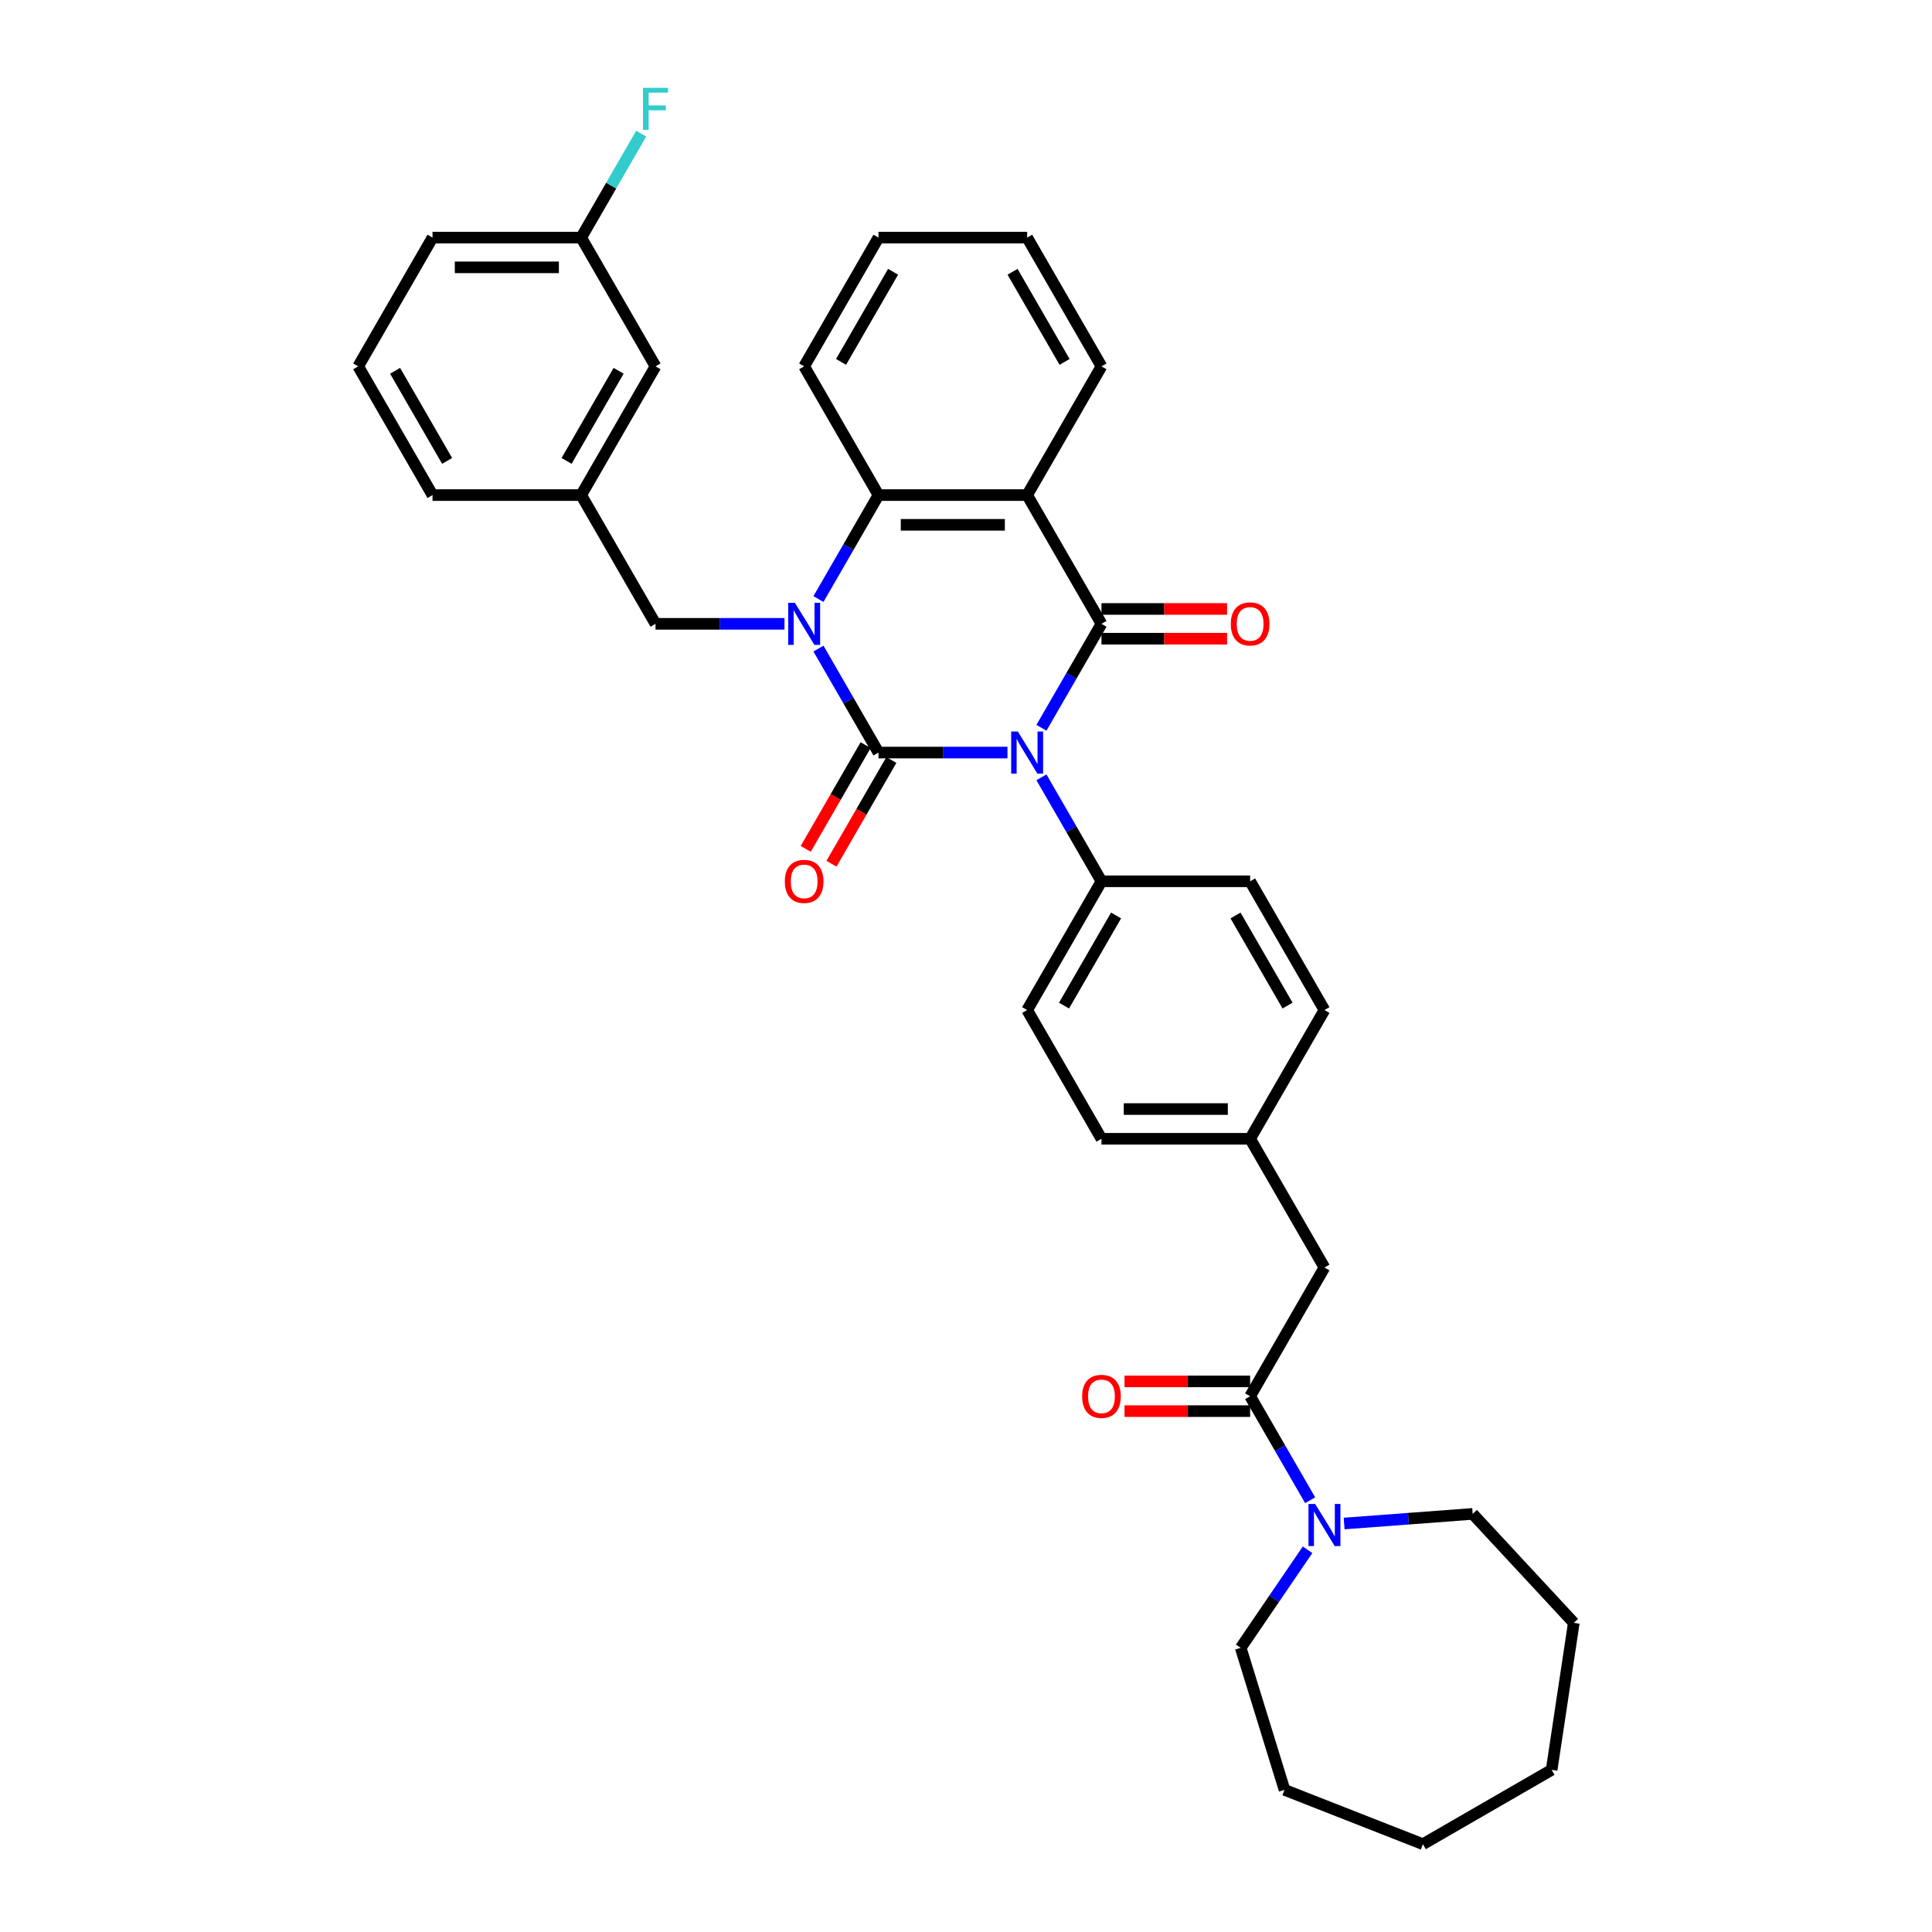 <?xml version='1.0' encoding='iso-8859-1'?>
<svg version='1.1' baseProfile='full'
              xmlns='http://www.w3.org/2000/svg'
                      xmlns:rdkit='http://www.rdkit.org/xml'
                      xmlns:xlink='http://www.w3.org/1999/xlink'
                  xml:space='preserve'
width='1000px' height='1000px' viewBox='0 0 1000 1000'>
<!-- END OF HEADER -->
<rect style='opacity:1.0;fill:#FFFFFF;stroke:none' width='1000' height='1000' x='0' y='0'> </rect>
<path class='bond-0' d='M 521.46,389.525 L 488.082,389.525' style='fill:none;fill-rule:evenodd;stroke:#0000FF;stroke-width:6px;stroke-linecap:butt;stroke-linejoin:miter;stroke-opacity:1' />
<path class='bond-0' d='M 488.082,389.525 L 454.704,389.525' style='fill:none;fill-rule:evenodd;stroke:#000000;stroke-width:6px;stroke-linecap:butt;stroke-linejoin:miter;stroke-opacity:1' />
<path class='bond-2' d='M 539.049,376.706 L 554.584,349.798' style='fill:none;fill-rule:evenodd;stroke:#0000FF;stroke-width:6px;stroke-linecap:butt;stroke-linejoin:miter;stroke-opacity:1' />
<path class='bond-2' d='M 554.584,349.798 L 570.12,322.89' style='fill:none;fill-rule:evenodd;stroke:#000000;stroke-width:6px;stroke-linecap:butt;stroke-linejoin:miter;stroke-opacity:1' />
<path class='bond-7' d='M 539.049,402.344 L 554.584,429.252' style='fill:none;fill-rule:evenodd;stroke:#0000FF;stroke-width:6px;stroke-linecap:butt;stroke-linejoin:miter;stroke-opacity:1' />
<path class='bond-7' d='M 554.584,429.252 L 570.12,456.16' style='fill:none;fill-rule:evenodd;stroke:#000000;stroke-width:6px;stroke-linecap:butt;stroke-linejoin:miter;stroke-opacity:1' />
<path class='bond-1' d='M 454.704,389.525 L 439.169,362.617' style='fill:none;fill-rule:evenodd;stroke:#000000;stroke-width:6px;stroke-linecap:butt;stroke-linejoin:miter;stroke-opacity:1' />
<path class='bond-1' d='M 439.169,362.617 L 423.633,335.709' style='fill:none;fill-rule:evenodd;stroke:#0000FF;stroke-width:6px;stroke-linecap:butt;stroke-linejoin:miter;stroke-opacity:1' />
<path class='bond-9' d='M 448.041,385.678 L 432.541,412.525' style='fill:none;fill-rule:evenodd;stroke:#000000;stroke-width:6px;stroke-linecap:butt;stroke-linejoin:miter;stroke-opacity:1' />
<path class='bond-9' d='M 432.541,412.525 L 417.041,439.371' style='fill:none;fill-rule:evenodd;stroke:#FF0000;stroke-width:6px;stroke-linecap:butt;stroke-linejoin:miter;stroke-opacity:1' />
<path class='bond-9' d='M 461.368,393.372 L 445.868,420.219' style='fill:none;fill-rule:evenodd;stroke:#000000;stroke-width:6px;stroke-linecap:butt;stroke-linejoin:miter;stroke-opacity:1' />
<path class='bond-9' d='M 445.868,420.219 L 430.368,447.066' style='fill:none;fill-rule:evenodd;stroke:#FF0000;stroke-width:6px;stroke-linecap:butt;stroke-linejoin:miter;stroke-opacity:1' />
<path class='bond-8' d='M 406.045,322.89 L 372.667,322.89' style='fill:none;fill-rule:evenodd;stroke:#0000FF;stroke-width:6px;stroke-linecap:butt;stroke-linejoin:miter;stroke-opacity:1' />
<path class='bond-8' d='M 372.667,322.89 L 339.289,322.89' style='fill:none;fill-rule:evenodd;stroke:#000000;stroke-width:6px;stroke-linecap:butt;stroke-linejoin:miter;stroke-opacity:1' />
<path class='bond-36' d='M 423.633,310.071 L 439.169,283.163' style='fill:none;fill-rule:evenodd;stroke:#0000FF;stroke-width:6px;stroke-linecap:butt;stroke-linejoin:miter;stroke-opacity:1' />
<path class='bond-36' d='M 439.169,283.163 L 454.704,256.255' style='fill:none;fill-rule:evenodd;stroke:#000000;stroke-width:6px;stroke-linecap:butt;stroke-linejoin:miter;stroke-opacity:1' />
<path class='bond-3' d='M 570.12,322.89 L 531.648,256.255' style='fill:none;fill-rule:evenodd;stroke:#000000;stroke-width:6px;stroke-linecap:butt;stroke-linejoin:miter;stroke-opacity:1' />
<path class='bond-10' d='M 570.12,330.585 L 602.628,330.585' style='fill:none;fill-rule:evenodd;stroke:#000000;stroke-width:6px;stroke-linecap:butt;stroke-linejoin:miter;stroke-opacity:1' />
<path class='bond-10' d='M 602.628,330.585 L 635.137,330.585' style='fill:none;fill-rule:evenodd;stroke:#FF0000;stroke-width:6px;stroke-linecap:butt;stroke-linejoin:miter;stroke-opacity:1' />
<path class='bond-10' d='M 570.12,315.196 L 602.628,315.196' style='fill:none;fill-rule:evenodd;stroke:#000000;stroke-width:6px;stroke-linecap:butt;stroke-linejoin:miter;stroke-opacity:1' />
<path class='bond-10' d='M 602.628,315.196 L 635.137,315.196' style='fill:none;fill-rule:evenodd;stroke:#FF0000;stroke-width:6px;stroke-linecap:butt;stroke-linejoin:miter;stroke-opacity:1' />
<path class='bond-4' d='M 531.648,256.255 L 454.704,256.255' style='fill:none;fill-rule:evenodd;stroke:#000000;stroke-width:6px;stroke-linecap:butt;stroke-linejoin:miter;stroke-opacity:1' />
<path class='bond-4' d='M 520.106,271.644 L 466.246,271.644' style='fill:none;fill-rule:evenodd;stroke:#000000;stroke-width:6px;stroke-linecap:butt;stroke-linejoin:miter;stroke-opacity:1' />
<path class='bond-17' d='M 531.648,256.255 L 570.12,189.62' style='fill:none;fill-rule:evenodd;stroke:#000000;stroke-width:6px;stroke-linecap:butt;stroke-linejoin:miter;stroke-opacity:1' />
<path class='bond-23' d='M 454.704,256.255 L 416.232,189.62' style='fill:none;fill-rule:evenodd;stroke:#000000;stroke-width:6px;stroke-linecap:butt;stroke-linejoin:miter;stroke-opacity:1' />
<path class='bond-5' d='M 647.063,722.701 L 685.535,656.066' style='fill:none;fill-rule:evenodd;stroke:#000000;stroke-width:6px;stroke-linecap:butt;stroke-linejoin:miter;stroke-opacity:1' />
<path class='bond-6' d='M 647.063,722.701 L 662.599,749.609' style='fill:none;fill-rule:evenodd;stroke:#000000;stroke-width:6px;stroke-linecap:butt;stroke-linejoin:miter;stroke-opacity:1' />
<path class='bond-6' d='M 662.599,749.609 L 678.134,776.517' style='fill:none;fill-rule:evenodd;stroke:#0000FF;stroke-width:6px;stroke-linecap:butt;stroke-linejoin:miter;stroke-opacity:1' />
<path class='bond-12' d='M 647.063,715.006 L 614.555,715.006' style='fill:none;fill-rule:evenodd;stroke:#000000;stroke-width:6px;stroke-linecap:butt;stroke-linejoin:miter;stroke-opacity:1' />
<path class='bond-12' d='M 614.555,715.006 L 582.046,715.006' style='fill:none;fill-rule:evenodd;stroke:#FF0000;stroke-width:6px;stroke-linecap:butt;stroke-linejoin:miter;stroke-opacity:1' />
<path class='bond-12' d='M 647.063,730.395 L 614.555,730.395' style='fill:none;fill-rule:evenodd;stroke:#000000;stroke-width:6px;stroke-linecap:butt;stroke-linejoin:miter;stroke-opacity:1' />
<path class='bond-12' d='M 614.555,730.395 L 582.046,730.395' style='fill:none;fill-rule:evenodd;stroke:#FF0000;stroke-width:6px;stroke-linecap:butt;stroke-linejoin:miter;stroke-opacity:1' />
<path class='bond-24' d='M 695.722,788.572 L 728.993,786.079' style='fill:none;fill-rule:evenodd;stroke:#0000FF;stroke-width:6px;stroke-linecap:butt;stroke-linejoin:miter;stroke-opacity:1' />
<path class='bond-24' d='M 728.993,786.079 L 762.263,783.586' style='fill:none;fill-rule:evenodd;stroke:#000000;stroke-width:6px;stroke-linecap:butt;stroke-linejoin:miter;stroke-opacity:1' />
<path class='bond-25' d='M 676.795,802.155 L 659.493,827.532' style='fill:none;fill-rule:evenodd;stroke:#0000FF;stroke-width:6px;stroke-linecap:butt;stroke-linejoin:miter;stroke-opacity:1' />
<path class='bond-25' d='M 659.493,827.532 L 642.191,852.91' style='fill:none;fill-rule:evenodd;stroke:#000000;stroke-width:6px;stroke-linecap:butt;stroke-linejoin:miter;stroke-opacity:1' />
<path class='bond-14' d='M 570.12,456.16 L 531.648,522.795' style='fill:none;fill-rule:evenodd;stroke:#000000;stroke-width:6px;stroke-linecap:butt;stroke-linejoin:miter;stroke-opacity:1' />
<path class='bond-14' d='M 577.676,473.85 L 550.746,520.495' style='fill:none;fill-rule:evenodd;stroke:#000000;stroke-width:6px;stroke-linecap:butt;stroke-linejoin:miter;stroke-opacity:1' />
<path class='bond-15' d='M 570.12,456.16 L 647.063,456.16' style='fill:none;fill-rule:evenodd;stroke:#000000;stroke-width:6px;stroke-linecap:butt;stroke-linejoin:miter;stroke-opacity:1' />
<path class='bond-13' d='M 339.289,322.89 L 300.817,256.255' style='fill:none;fill-rule:evenodd;stroke:#000000;stroke-width:6px;stroke-linecap:butt;stroke-linejoin:miter;stroke-opacity:1' />
<path class='bond-11' d='M 685.535,656.066 L 647.063,589.431' style='fill:none;fill-rule:evenodd;stroke:#000000;stroke-width:6px;stroke-linecap:butt;stroke-linejoin:miter;stroke-opacity:1' />
<path class='bond-18' d='M 300.817,256.255 L 339.289,189.62' style='fill:none;fill-rule:evenodd;stroke:#000000;stroke-width:6px;stroke-linecap:butt;stroke-linejoin:miter;stroke-opacity:1' />
<path class='bond-18' d='M 293.261,238.565 L 320.191,191.921' style='fill:none;fill-rule:evenodd;stroke:#000000;stroke-width:6px;stroke-linecap:butt;stroke-linejoin:miter;stroke-opacity:1' />
<path class='bond-27' d='M 300.817,256.255 L 223.873,256.255' style='fill:none;fill-rule:evenodd;stroke:#000000;stroke-width:6px;stroke-linecap:butt;stroke-linejoin:miter;stroke-opacity:1' />
<path class='bond-21' d='M 531.648,522.795 L 570.12,589.431' style='fill:none;fill-rule:evenodd;stroke:#000000;stroke-width:6px;stroke-linecap:butt;stroke-linejoin:miter;stroke-opacity:1' />
<path class='bond-20' d='M 647.063,456.16 L 685.535,522.795' style='fill:none;fill-rule:evenodd;stroke:#000000;stroke-width:6px;stroke-linecap:butt;stroke-linejoin:miter;stroke-opacity:1' />
<path class='bond-20' d='M 639.507,473.85 L 666.437,520.495' style='fill:none;fill-rule:evenodd;stroke:#000000;stroke-width:6px;stroke-linecap:butt;stroke-linejoin:miter;stroke-opacity:1' />
<path class='bond-16' d='M 647.063,589.431 L 685.535,522.795' style='fill:none;fill-rule:evenodd;stroke:#000000;stroke-width:6px;stroke-linecap:butt;stroke-linejoin:miter;stroke-opacity:1' />
<path class='bond-35' d='M 647.063,589.431 L 570.12,589.431' style='fill:none;fill-rule:evenodd;stroke:#000000;stroke-width:6px;stroke-linecap:butt;stroke-linejoin:miter;stroke-opacity:1' />
<path class='bond-35' d='M 635.522,574.042 L 581.661,574.042' style='fill:none;fill-rule:evenodd;stroke:#000000;stroke-width:6px;stroke-linecap:butt;stroke-linejoin:miter;stroke-opacity:1' />
<path class='bond-29' d='M 570.12,189.62 L 531.648,122.985' style='fill:none;fill-rule:evenodd;stroke:#000000;stroke-width:6px;stroke-linecap:butt;stroke-linejoin:miter;stroke-opacity:1' />
<path class='bond-29' d='M 551.022,187.319 L 524.092,140.674' style='fill:none;fill-rule:evenodd;stroke:#000000;stroke-width:6px;stroke-linecap:butt;stroke-linejoin:miter;stroke-opacity:1' />
<path class='bond-19' d='M 339.289,189.62 L 300.817,122.985' style='fill:none;fill-rule:evenodd;stroke:#000000;stroke-width:6px;stroke-linecap:butt;stroke-linejoin:miter;stroke-opacity:1' />
<path class='bond-22' d='M 300.817,122.985 L 316.352,96.077' style='fill:none;fill-rule:evenodd;stroke:#000000;stroke-width:6px;stroke-linecap:butt;stroke-linejoin:miter;stroke-opacity:1' />
<path class='bond-22' d='M 316.352,96.077 L 331.888,69.169' style='fill:none;fill-rule:evenodd;stroke:#33CCCC;stroke-width:6px;stroke-linecap:butt;stroke-linejoin:miter;stroke-opacity:1' />
<path class='bond-38' d='M 300.817,122.985 L 223.873,122.985' style='fill:none;fill-rule:evenodd;stroke:#000000;stroke-width:6px;stroke-linecap:butt;stroke-linejoin:miter;stroke-opacity:1' />
<path class='bond-38' d='M 289.276,138.374 L 235.415,138.374' style='fill:none;fill-rule:evenodd;stroke:#000000;stroke-width:6px;stroke-linecap:butt;stroke-linejoin:miter;stroke-opacity:1' />
<path class='bond-37' d='M 416.232,189.62 L 454.704,122.985' style='fill:none;fill-rule:evenodd;stroke:#000000;stroke-width:6px;stroke-linecap:butt;stroke-linejoin:miter;stroke-opacity:1' />
<path class='bond-37' d='M 435.33,187.319 L 462.26,140.674' style='fill:none;fill-rule:evenodd;stroke:#000000;stroke-width:6px;stroke-linecap:butt;stroke-linejoin:miter;stroke-opacity:1' />
<path class='bond-32' d='M 762.263,783.586 L 814.598,839.989' style='fill:none;fill-rule:evenodd;stroke:#000000;stroke-width:6px;stroke-linecap:butt;stroke-linejoin:miter;stroke-opacity:1' />
<path class='bond-31' d='M 642.191,852.91 L 664.871,926.435' style='fill:none;fill-rule:evenodd;stroke:#000000;stroke-width:6px;stroke-linecap:butt;stroke-linejoin:miter;stroke-opacity:1' />
<path class='bond-26' d='M 185.402,189.62 L 223.873,256.255' style='fill:none;fill-rule:evenodd;stroke:#000000;stroke-width:6px;stroke-linecap:butt;stroke-linejoin:miter;stroke-opacity:1' />
<path class='bond-26' d='M 204.499,191.921 L 231.43,238.565' style='fill:none;fill-rule:evenodd;stroke:#000000;stroke-width:6px;stroke-linecap:butt;stroke-linejoin:miter;stroke-opacity:1' />
<path class='bond-28' d='M 185.402,189.62 L 223.873,122.985' style='fill:none;fill-rule:evenodd;stroke:#000000;stroke-width:6px;stroke-linecap:butt;stroke-linejoin:miter;stroke-opacity:1' />
<path class='bond-30' d='M 531.648,122.985 L 454.704,122.985' style='fill:none;fill-rule:evenodd;stroke:#000000;stroke-width:6px;stroke-linecap:butt;stroke-linejoin:miter;stroke-opacity:1' />
<path class='bond-33' d='M 664.871,926.435 L 736.495,954.545' style='fill:none;fill-rule:evenodd;stroke:#000000;stroke-width:6px;stroke-linecap:butt;stroke-linejoin:miter;stroke-opacity:1' />
<path class='bond-34' d='M 814.598,839.989 L 803.13,916.074' style='fill:none;fill-rule:evenodd;stroke:#000000;stroke-width:6px;stroke-linecap:butt;stroke-linejoin:miter;stroke-opacity:1' />
<path class='bond-39' d='M 736.495,954.545 L 803.13,916.074' style='fill:none;fill-rule:evenodd;stroke:#000000;stroke-width:6px;stroke-linecap:butt;stroke-linejoin:miter;stroke-opacity:1' />
<path  class='atom-0' d='M 526.831 378.63
L 533.971 390.172
Q 534.679 391.31, 535.818 393.372
Q 536.957 395.435, 537.018 395.558
L 537.018 378.63
L 539.912 378.63
L 539.912 400.42
L 536.926 400.42
L 529.263 387.802
Q 528.37 386.324, 527.416 384.632
Q 526.493 382.939, 526.216 382.416
L 526.216 400.42
L 523.384 400.42
L 523.384 378.63
L 526.831 378.63
' fill='#0000FF'/>
<path  class='atom-2' d='M 411.416 311.995
L 418.556 323.536
Q 419.264 324.675, 420.403 326.737
Q 421.542 328.799, 421.603 328.923
L 421.603 311.995
L 424.496 311.995
L 424.496 333.785
L 421.511 333.785
L 413.847 321.167
Q 412.955 319.689, 412.001 317.997
Q 411.077 316.304, 410.8 315.781
L 410.8 333.785
L 407.969 333.785
L 407.969 311.995
L 411.416 311.995
' fill='#0000FF'/>
<path  class='atom-7' d='M 680.718 778.441
L 687.859 789.982
Q 688.567 791.121, 689.705 793.183
Q 690.844 795.245, 690.906 795.368
L 690.906 778.441
L 693.799 778.441
L 693.799 800.231
L 690.813 800.231
L 683.15 787.612
Q 682.257 786.135, 681.303 784.442
Q 680.38 782.749, 680.103 782.226
L 680.103 800.231
L 677.271 800.231
L 677.271 778.441
L 680.718 778.441
' fill='#0000FF'/>
<path  class='atom-10' d='M 406.23 456.222
Q 406.23 450.99, 408.815 448.066
Q 411.4 445.142, 416.232 445.142
Q 421.064 445.142, 423.65 448.066
Q 426.235 450.99, 426.235 456.222
Q 426.235 461.516, 423.619 464.532
Q 421.003 467.517, 416.232 467.517
Q 411.431 467.517, 408.815 464.532
Q 406.23 461.546, 406.23 456.222
M 416.232 465.055
Q 419.556 465.055, 421.341 462.839
Q 423.157 460.592, 423.157 456.222
Q 423.157 451.944, 421.341 449.789
Q 419.556 447.604, 416.232 447.604
Q 412.908 447.604, 411.093 449.759
Q 409.308 451.913, 409.308 456.222
Q 409.308 460.623, 411.093 462.839
Q 412.908 465.055, 416.232 465.055
' fill='#FF0000'/>
<path  class='atom-11' d='M 637.061 322.952
Q 637.061 317.72, 639.646 314.796
Q 642.231 311.872, 647.063 311.872
Q 651.895 311.872, 654.481 314.796
Q 657.066 317.72, 657.066 322.952
Q 657.066 328.245, 654.45 331.262
Q 651.834 334.247, 647.063 334.247
Q 642.262 334.247, 639.646 331.262
Q 637.061 328.276, 637.061 322.952
M 647.063 331.785
Q 650.387 331.785, 652.172 329.569
Q 653.988 327.322, 653.988 322.952
Q 653.988 318.674, 652.172 316.519
Q 650.387 314.334, 647.063 314.334
Q 643.739 314.334, 641.923 316.488
Q 640.138 318.643, 640.138 322.952
Q 640.138 327.353, 641.923 329.569
Q 643.739 331.785, 647.063 331.785
' fill='#FF0000'/>
<path  class='atom-13' d='M 560.117 722.762
Q 560.117 717.53, 562.702 714.606
Q 565.288 711.682, 570.12 711.682
Q 574.952 711.682, 577.537 714.606
Q 580.122 717.53, 580.122 722.762
Q 580.122 728.056, 577.506 731.072
Q 574.89 734.058, 570.12 734.058
Q 565.318 734.058, 562.702 731.072
Q 560.117 728.087, 560.117 722.762
M 570.12 731.595
Q 573.444 731.595, 575.229 729.379
Q 577.045 727.133, 577.045 722.762
Q 577.045 718.484, 575.229 716.33
Q 573.444 714.145, 570.12 714.145
Q 566.796 714.145, 564.98 716.299
Q 563.195 718.453, 563.195 722.762
Q 563.195 727.163, 564.98 729.379
Q 566.796 731.595, 570.12 731.595
' fill='#FF0000'/>
<path  class='atom-23' d='M 332.81 45.455
L 345.767 45.455
L 345.767 47.947
L 335.734 47.947
L 335.734 54.565
L 344.66 54.565
L 344.66 57.088
L 335.734 57.088
L 335.734 67.245
L 332.81 67.245
L 332.81 45.455
' fill='#33CCCC'/>
</svg>
